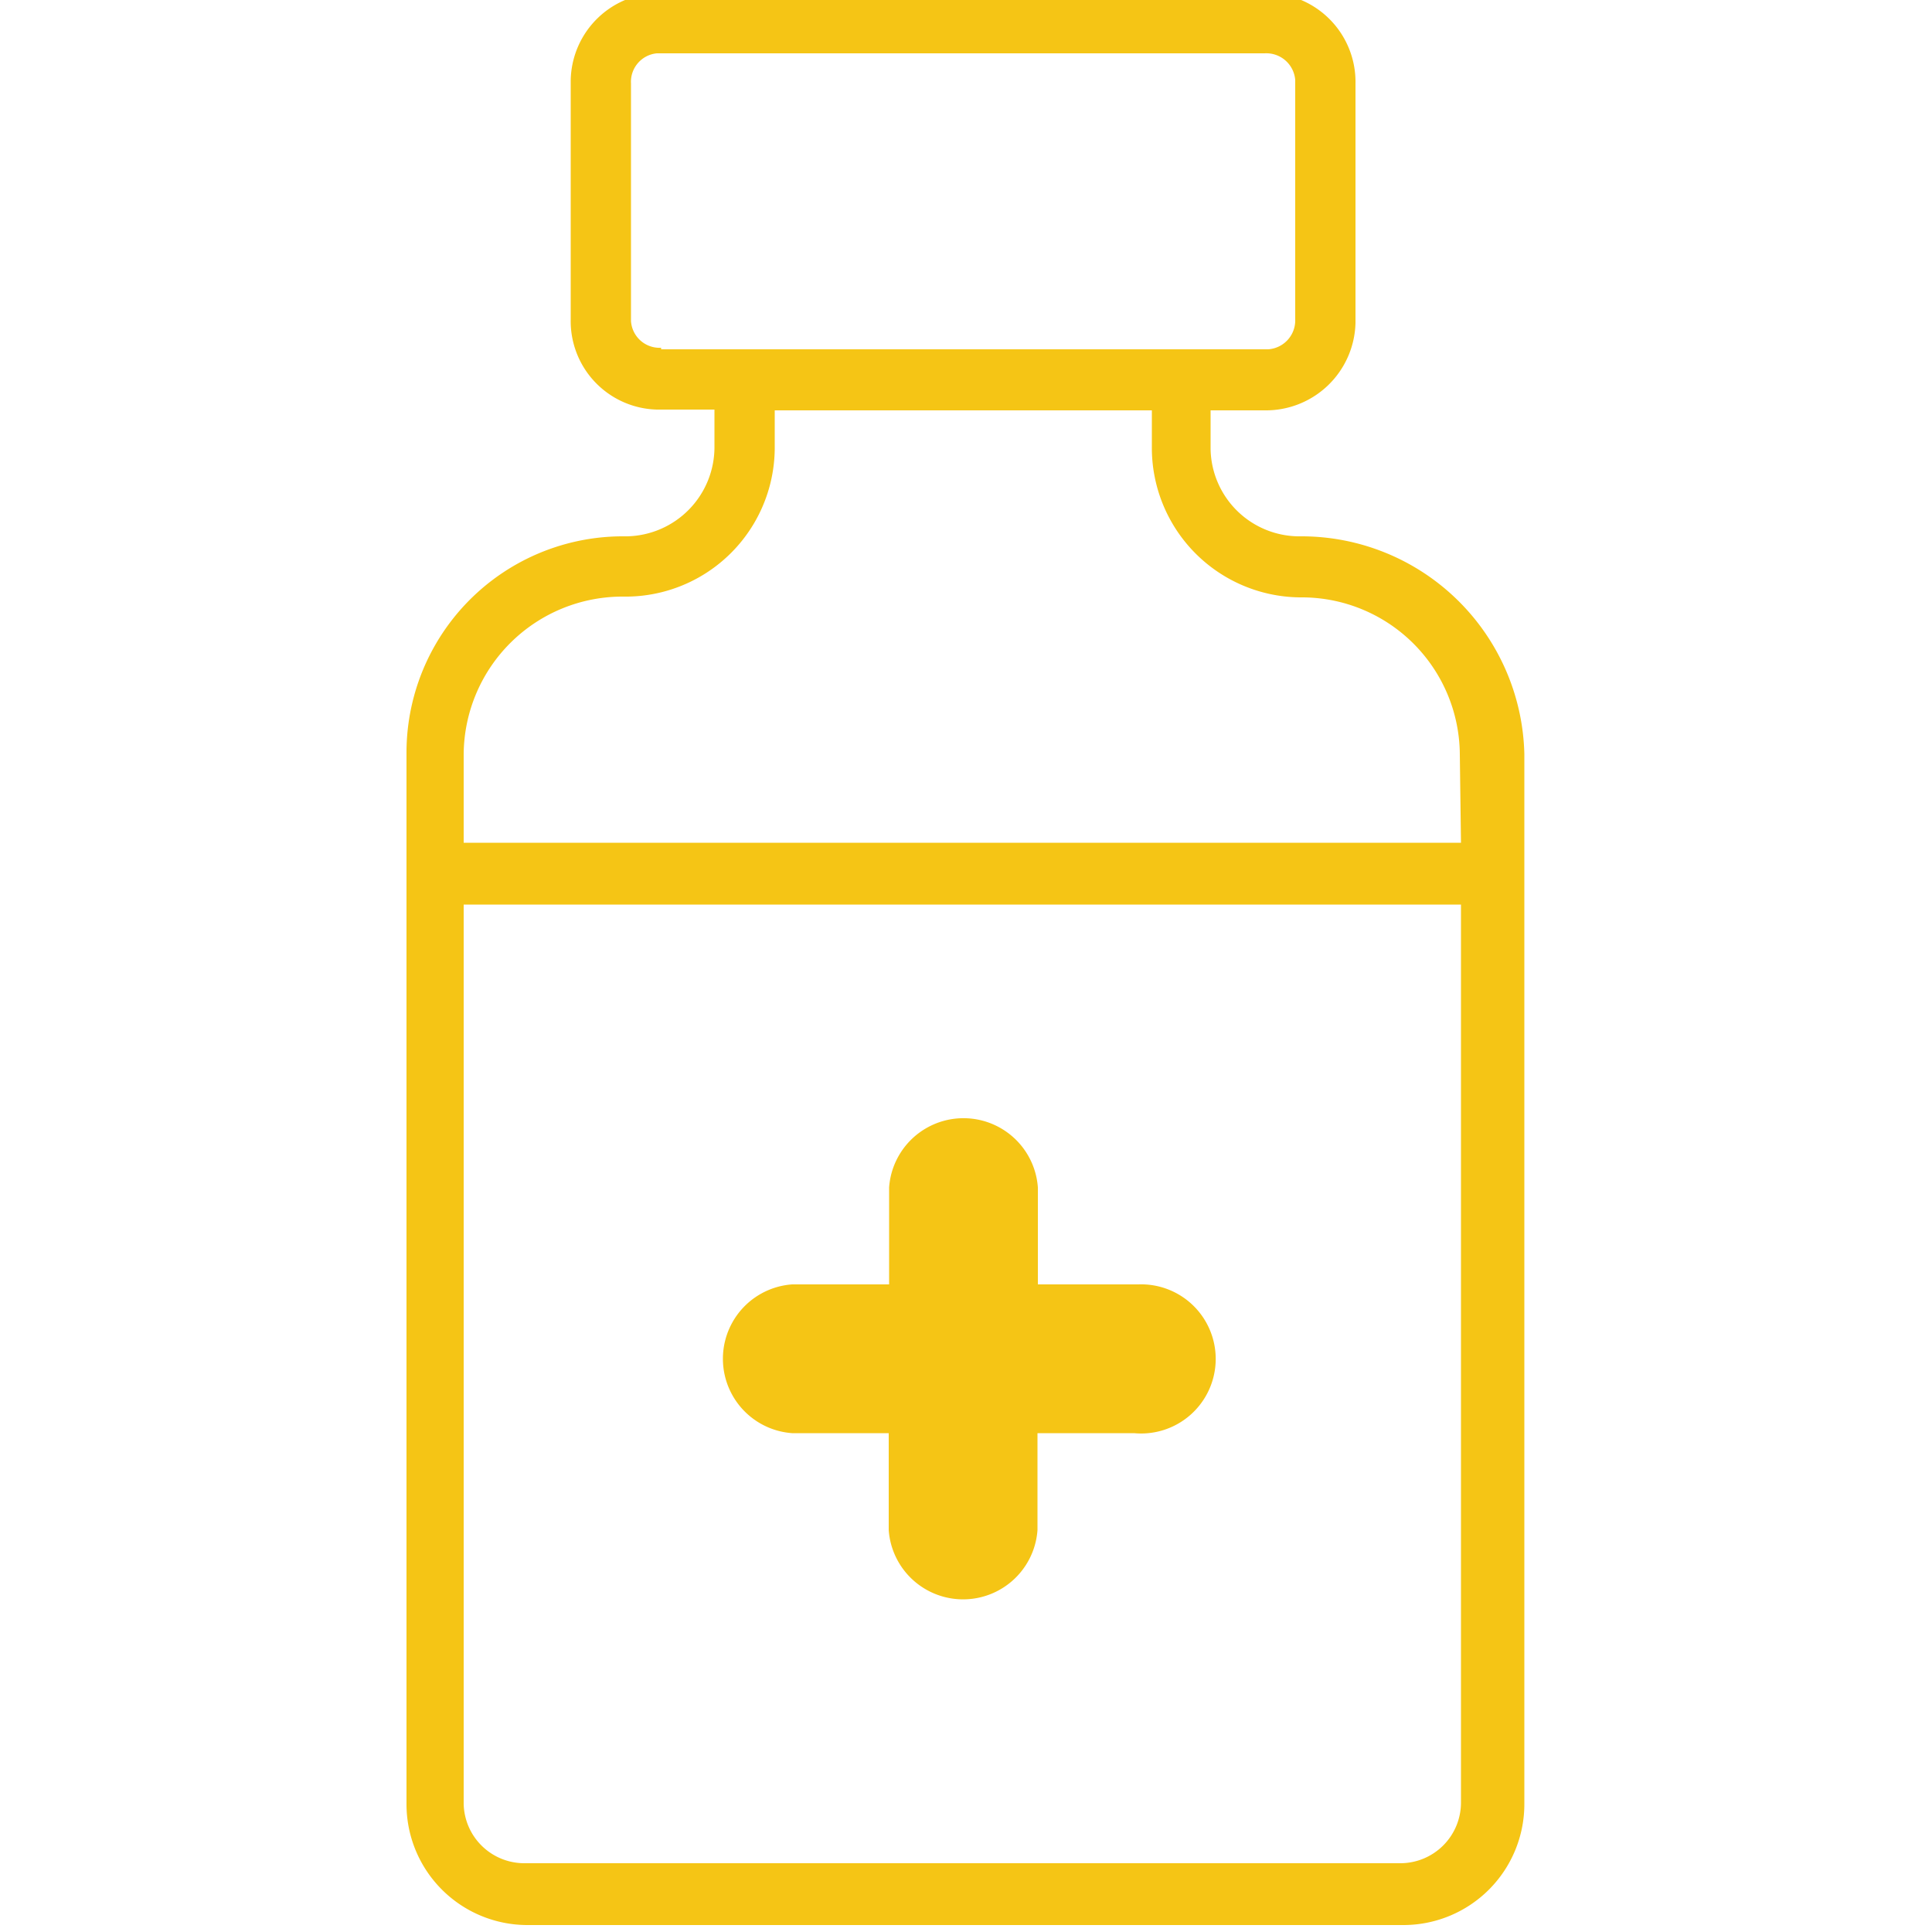<svg id="Layer_1" data-name="Layer 1" xmlns="http://www.w3.org/2000/svg" viewBox="0 0 50 50"><defs><style>.cls-1{fill:#f5c515;}</style></defs><g id="noun_Medicine_1746167" data-name="noun Medicine 1746167"><path id="Path_116" data-name="Path 116" class="cls-1" d="M33.67,13.88a2.3,2.3,0,0,1-2.34-2.26v-1h1.4a2.32,2.32,0,0,0,2.35-2.26V2.16A2.3,2.3,0,0,0,32.82-.18H17.11a2.3,2.3,0,0,0-2.34,2.26V8.26A2.29,2.29,0,0,0,17,10.6h1.49v.94a2.31,2.31,0,0,1-2.27,2.34h-.08a5.6,5.6,0,0,0-5.62,5.58V46.69a3.13,3.13,0,0,0,3.12,3.13H36.33a3.13,3.13,0,0,0,3.12-3.13V19.51A5.77,5.77,0,0,0,33.67,13.88ZM17.11,9a.74.74,0,0,1-.78-.69V2.16A.74.74,0,0,1,17,1.38H32.73a.75.75,0,0,1,.79.69V8.26a.75.75,0,0,1-.7.78H17.11Zm20.7,37.65a1.57,1.57,0,0,1-1.56,1.57H13.59A1.57,1.57,0,0,1,12,46.69V23.41H37.81Zm0-24.84H12V19.51a4.11,4.11,0,0,1,4.14-4.07,3.86,3.86,0,0,0,3.91-3.82v-1h9.76v.94a3.87,3.87,0,0,0,3.83,3.9h.08a4.09,4.09,0,0,1,4.06,4.07Z"/><path id="Path_117" data-name="Path 117" class="cls-1" d="M20.5,37.09H23V39.6a1.93,1.93,0,0,0,3.85,0V37.09h2.5a1.93,1.93,0,1,0,.11-3.85H26.86V30.73a1.93,1.93,0,0,0-3.85,0v2.51H20.5a1.93,1.93,0,0,0,0,3.85Z"/></g></svg>
